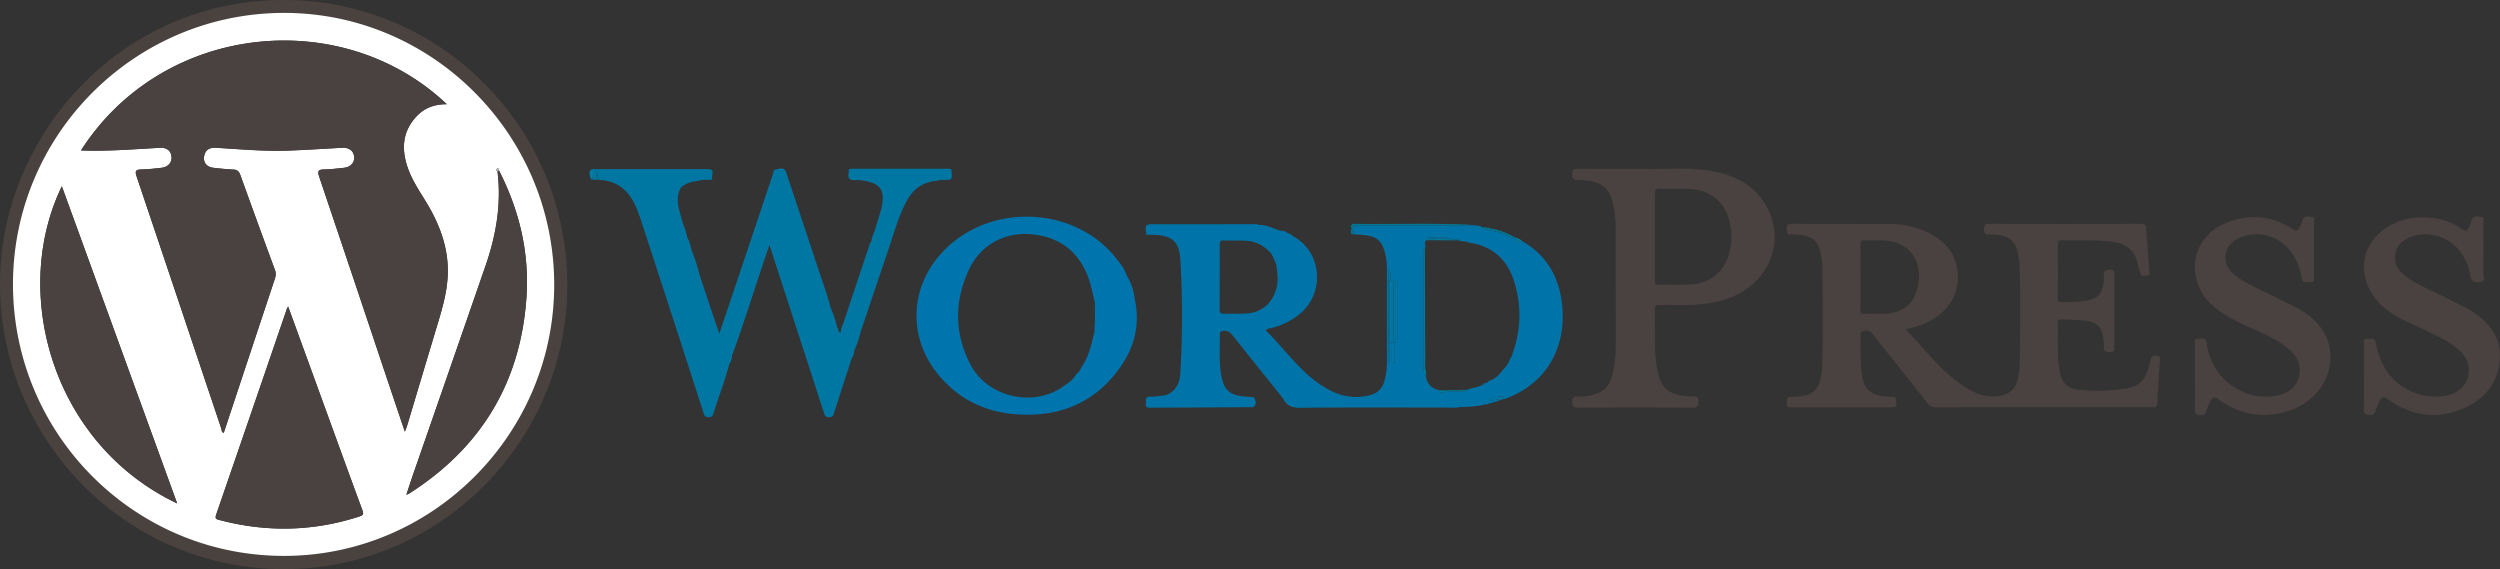 <?xml version="1.0" encoding="UTF-8"?> <svg xmlns="http://www.w3.org/2000/svg" viewBox="0 0 1899.9 432.52"><rect x="0" y="0" width="1899.9" height="432.52" fill="#333333" stroke="none"/><g id="Calque_2" data-name="Calque 2"><g id="Calque_4" data-name="Calque 4"><path d="M215.13,0C94.08.31,5.13,98.25.22,206.23c-5.47,120.4,90.1,225.88,215,226.29,118.92.4,215.89-97.09,215.89-216.12C431.11,96.86,334.49-.3,215.13,0Zm.48,422.47C102,422.37,9.91,330.05,9.86,216.12,9.81,102.48,102.17,9.92,215.74,9.8c113.11-.12,205.47,92.79,205.44,206.7C421.15,330,328.75,422.58,215.61,422.47Z" style="fill:#4a423f"></path><polygon points="449.21 136.43 449.21 136.43 449.21 136.43 449.21 136.43" style="fill:#007695"></polygon><path d="M454.24,131.53c0-.1.05-.19.08-.29-2.28,2.53-.56,4.07,1.79,5.46h0A5.62,5.62,0,0,1,454.24,131.53Z" style="fill:#007695"></path><polygon points="449.21 136.43 449.21 136.43 449.21 136.43 449.21 136.43" style="fill:#007da6"></polygon><path d="M449.21,136.43a13.93,13.93,0,0,0,3.05-7.92C447.82,128.34,447,130.53,449.21,136.43Z" style="fill:#007da6"></path><path d="M452.26,128.51a13.93,13.93,0,0,1-3.05,7.92h0C453.82,135.17,454.12,132.25,452.26,128.51Z" style="fill:#007da6"></path><path d="M215.74,9.8C102.17,9.92,9.81,102.48,9.86,216.12,9.91,330.05,102,422.37,215.61,422.47c113.14.11,205.54-92.47,205.57-206C421.21,102.59,328.85,9.68,215.74,9.8ZM47,141.55,134.65,382.6C39.3,337.26,7.92,222,47,141.55Zm226.09,251c-35.13,11.39-70.5,12.08-106.13,2.7-2.14-.57-3.84-.72-2.67-4.11q27-78,53.65-156.14A16.43,16.43,0,0,1,219,233l25.23,69.31c10.38,28.51,20.68,57.05,31.21,85.5C276.59,390.94,275.9,391.6,273.06,392.52ZM293.5,285.94q-25.39-75.76-50.88-151.51c-1.55-4.56-.68-5.6,3.81-5.66,5-.07,10-.72,14.93-1.24s8-3.69,7.82-8c-.21-4.62-3.64-7.5-8.92-7.23-13.63.68-27.26,1.66-40.9,2.14-18.33.66-36.6-1-54.89-2.12-4.48-.26-7.95.83-9.17,5.62-1.28,5,1.4,8.91,6.7,9.56,5.12.62,10.26,1.1,15.41,1.37,2.91.16,4.24,1.35,5.24,4.13q13,36.32,26.42,72.49c.88,2.39.48,4.39-.29,6.68q-19.41,58.31-38.71,116.71c-1.9-.25-1.47-1.89-1.83-3q-32.16-95.82-64.37-191.61c-1.31-3.9-1.21-5.44,3.38-5.5,5.15-.07,10.3-.69,15.42-1.25s8.16-4.06,7.64-8.61-3.67-6.9-8.91-6.61c-19.77,1.1-39.53,2.81-59.87,2,62.26-97.1,198.4-110.46,278-35.13-8.63,0-16.06,2.35-22,8.19-10.82,10.72-12.76,23.54-8.48,37.72,2.82,9.34,7.92,17.52,13.06,25.66,11.49,18.22,19.3,37.56,18.07,59.59-.77,13.72-4.89,26.74-8.83,39.79-7.44,24.63-14.77,49.29-22.17,73.93-.32,1.09-.81,2.14-1.54,4C302.8,313.56,298.13,299.76,293.5,285.94ZM378.11,130.6h0c-.77-.88-1.5-2,0-2.58.89-.36,1.15.73,1.12,1.57,15.54,30.41,23.2,62.68,20.82,96.77-4.52,64.73-34.82,114.33-89.62,149a9.25,9.25,0,0,1-1.61.53c2-6,3.81-11.58,5.74-17.13q27.26-78.54,54.51-157.08C377,178.68,381.12,155.07,378.11,130.6Z" style="fill:#fff"></path><path d="M1130.5,290.35a2.51,2.51,0,0,1-.65.38.73.73,0,0,0,.37-.05c.1-.11.19-.21.28-.33Z" style="fill:#0076a2"></path><path d="M1638.72,270.29c-3.71-.42-4,2-4.55,4.5-2.24,9.38-5.41,18.06-16.52,20.14a133.42,133.42,0,0,1-39.29,1c-7.3-.8-11.5-5.5-12.87-12.66-2.38-12.53-1.41-25.21-1.67-37.84,0-2.26,1-2.91,3-2.8,5.15.28,10.32.35,15.46.8,12,1.05,16,5.27,16.52,17.41a16.1,16.1,0,0,1,.07,2.5c-.37,3.25,1,4.09,4.24,4.2,3.82.13,3.81-1.7,3.8-4.49q-.12-26.72,0-53.43c0-2.63.36-4.82-3.63-4.75-3.52.07-4.77,1.18-4.39,4.6a24.2,24.2,0,0,1-.22,4.48c-.81,9.38-4.05,12.83-13.32,14.58-6.1,1.15-12.27.88-18.41,1.09-2,.07-3.13-.29-3.12-2.65q.11-20.72,0-41.44c0-2.15.74-2.94,2.91-2.91,12.64.16,25.31-.43,37.93,1,10.71,1.24,18,6.4,20.08,17.53.4,2.11,1.27,4.13,1.72,6.24.73,3.43,3.4,1.86,5.26,2,2.57.26,1.78-1.85,1.69-3.14-.75-10.79-1.65-21.57-2.32-32.36-.18-3-1.25-3.81-4.25-3.81q-57.45.16-114.91,0c-2.83,0-4.17.45-4.16,3.75s.75,4.62,4.14,4.36a32.77,32.77,0,0,1,6.48.35c9.26,1.21,13.49,5.18,15.3,14.37a47.57,47.57,0,0,1,1,7.4c.95,24.46.55,48.93.25,73.39a67.69,67.69,0,0,1-1.33,13.89c-1.55,7-5.42,11.45-12.66,13-11.82,2.55-21.68-2.17-30.79-8.52-16.23-11.34-27.83-27.39-42-41.92,7.69-1.51,14.29-3.61,20.28-7.24,12.62-7.65,19.86-18.5,19.38-33.63-.46-14.75-8.2-24.92-20.84-31.66a65.51,65.51,0,0,0-30.77-7.35c-24.81-.18-49.63-.1-74.44-.19-2.5,0-4.14.17-3.89,3.39.21,2.56-.31,5.16,3.68,4.69a25,25,0,0,1,4.48.17c11.5.79,16,4.69,18,16.09a58.93,58.93,0,0,1,.9,9.92c.25,24.3.57,48.6-.14,72.9-.5,17-4.9,24.51-23.31,24.27-3.93-.06-3.37,2.19-3.63,4.75-.35,3.48,1.61,3.28,3.94,3.27q37.71,0,75.44,0c2.4,0,4.24.06,3.92-3.29-.24-2.58.2-5.18-3.73-4.73a20.52,20.52,0,0,1-3.49-.15c-12.87-.84-18-5.92-19.29-18.87-.87-8.8-.5-17.63-.87-26.44-.18-4.13,1.28-5,5-4.85,2.49.11,3.45,1.61,4.66,3.14,13.68,17.18,27.42,34.32,41,51.59a8.4,8.4,0,0,0,7.47,3.64q76.18-.17,152.38-.07c4,0,8-.08,12,0,2,.05,3-.42,3.15-2.69q.91-17,2.11-33.88C1641.68,270.82,1640.76,270.52,1638.72,270.29Zm-221.53-31.78c-2.62.13-3.43-.69-3.37-3.34.16-8.14,0-16.28.06-24.43s.12-16.29-.07-24.43c-.07-2.82.72-3.81,3.59-3.7,5.15.21,10.33-.18,15.46.18,16.91,1.22,27.05,13.54,25.31,30.44-1.72,16.73-11.1,25.18-28,25.24C1425.83,238.48,1421.5,238.31,1417.19,238.51Z" style="fill:#4a4240"></path><path d="M1298.12,129.57c-17.72-2.65-35.6-.59-50.21-1.24-18.33,0-33.49.06-48.64-.05-3,0-4.46.34-4.42,4s1,4.67,4.47,4.49a43.06,43.06,0,0,1,8.44.74c10,1.46,15.49,6.34,17.85,16.17a81.37,81.37,0,0,1,2.17,18.8q.09,40.44.15,80.89c0,9.32.16,18.66-1.73,27.85-2.79,13.55-8,18.32-21.75,19.89a24.48,24.48,0,0,1-5,.22c-3.25-.28-4.62.53-4.64,4.29s1.63,4.13,4.72,4.13c28.81-.09,57.62-.15,86.43.05,4.06,0,4.82-1.2,4.86-5,.05-4.24-2.55-3.39-4.87-3.47-17.6-.6-24-5.58-26.76-21.87-2.51-15-1.3-30.23-1.51-45.36,0-2.15,1.15-2.36,2.86-2.34,5,.05,10-.09,15,0,13.22.26,26.24-.76,38.81-5.37,30.62-11.24,43.51-44.75,27.06-71.42C1331.57,139,1315.86,132.22,1298.12,129.57Zm16.73,60.12c-3.31,16.11-14.54,25.92-31,26.55-7.65.3-15.32,0-23,.18-2.85.09-3.48-1.08-3.18-3.48a4.17,4.17,0,0,0,0-.5V180c0-10.64.15-21.3-.08-31.94-.08-3.54.53-5,4.52-4.74,6.3.4,12.64.07,19,.1,19.41.08,31.9,11.08,34.27,30.39A49,49,0,0,1,1314.85,189.69Z" style="fill:#4a4240"></path><path d="M1879,236.82c-5.11-3.36-10.87-5.71-16.28-8.63-11.54-6.22-24.1-10.5-34.75-18.41-5.81-4.32-9-9.84-7.64-17.18s6.71-10.85,13.11-13c13.27-4.48,28.77.83,36.72,12.31,3.55,5.13,6.36,10.71,7.07,16.84.61,5.25,3.32,6.16,7.6,5.5,4.76-.73,2.27-4.48,2.32-6.69.26-12.64.2-25.29,0-37.93,0-1.67,1.8-4.8-2.1-4.87-2.76-.06-6.13-1.26-6.87,3.36-.31,1.9-1.5,3.66-2.38,5.45-1,2.05-2.12,2.37-4.23.88-11.27-8-24-10.29-37.48-8.83-17.77,1.93-32.83,13.91-36.55,28.78-3.92,15.62,3.45,32.41,18.83,42.87,7.88,5.36,16.75,8.81,25.26,13s17.63,7.85,25.17,14c5,4.11,9,8.9,9.46,15.75.72,11.83-8.49,20.69-22,21.31-25,1.14-44-14.4-48.71-40.51-.84-4.66-3.58-3.12-6.06-3.41-3.64-.43-3,2.13-3,4.21q0,12.24,0,24.46h0c0,8.15.27,16.32-.11,24.46-.2,4.21,1.35,5,5.08,4.83,2.33-.11,3.11-1,3.75-3,.83-2.5,2-4.9,3.06-7.31,1.45-3.27,2.72-4.2,6.42-1.59,18.55,13.06,38.5,15.8,59.38,6,15.56-7.31,24.73-19.81,25.7-37C1900.74,256.55,1891.82,245.21,1879,236.82Z" style="fill:#4a4240"></path><path d="M1745.07,233.68c-5-2.61-10.18-4.89-15.18-7.53-10.26-5.43-21.35-9.35-30.71-16.45-5.7-4.33-9-9.92-7.49-17.27,1.5-7.1,6.75-10.85,13.28-12.87,15.75-4.87,31.85,2.2,39.49,17.17a45.73,45.73,0,0,1,4.83,14.6c.67,4.95,4.19,2.44,6.5,2.87,3.27.6,2.74-1.92,2.74-3.86,0-13.48.06-27-.08-40.44,0-1.76,1.63-4.75-1.84-5.14-3-.33-6.48-1.07-7.15,3.66a15.51,15.51,0,0,1-1.63,4.15c-1.24,2.63-2.36,3.52-5.51,1.46-15.23-9.9-31.71-11.49-48.69-5.4s-26.83,21-25.46,37c1.28,14.89,9.56,25.23,21.63,32.87,10.69,6.78,22.65,11.14,33.91,16.84,6.26,3.18,12.35,6.58,17.41,11.5,5.51,5.38,8,11.9,6,19.49-2.11,7.84-7.85,12.26-15.47,14-12.68,2.86-24.5.2-35.16-7-11.57-7.86-17.46-19.4-19.66-32.86-.8-4.9-4.09-2.6-6.41-3-3.08-.49-2.35,1.94-2.35,3.64q0,12.5,0,25h0c0,8.16.26,16.32-.11,24.46-.18,4.08,1.1,5.19,5,4.83,2.16-.2,3.18-.67,3.72-2.95a37.32,37.32,0,0,1,3-7.3c1.48-3.08,2.82-4.22,6.5-1.57,14.78,10.67,31.21,14.39,49.17,9.81,19.73-5,33.32-19.57,35.46-37.94C1772.74,258.39,1763.47,243.27,1745.07,233.68Z" style="fill:#4a4240"></path><path d="M1033.17,171q42.16,0,84.32,0a4.65,4.65,0,0,0-1-.27c-28.91-1.21-57.83-.25-86.74-.6-.34,0-.67,0-1,0A1.9,1.9,0,0,0,1027,173c.66,1.68-2.46,4.94,2,5.07h0C1026.16,172.37,1026.93,171,1033.17,171Z" style="fill:#007995"></path><path d="M1035,171.5q39,0,78.08,0c1.47,0,3,.39,4.38-.44q-42.15,0-84.32,0c-6.24,0-7,1.35-4.15,7C1027.8,171.5,1027.8,171.5,1035,171.5Z" style="fill:#007995"></path><path d="M1151.32,180.39c-7.86-4.67-16.48-6.92-25.46-8h0C1134.41,174.83,1143.15,176.71,1151.32,180.39Z" style="fill:#007998"></path><path d="M1141.61,177.36c3.06,1.33,6,3.64,9.71,3-8.17-3.68-16.91-5.56-25.46-8h0C1130.47,176,1136.5,175.14,1141.61,177.36Z" style="fill:#007998"></path><path d="M1157,183.39a11.82,11.82,0,0,0-5.2-2.87h0C1152.79,182.78,1154.78,183.28,1157,183.39Z" style="fill:#00809e"></path><path d="M1157,183.39c-2.2-.11-4.19-.61-5.2-2.87C1152,184.28,1153.91,184.86,1157,183.39Z" style="fill:#00809e"></path><path d="M1083.68,281.62h0a2.15,2.15,0,0,1-.83-.41,23.35,23.35,0,0,0,.91,6.15c0-1.92,0-3.83-.08-5.74Z" style="fill:#007c99"></path><path d="M1055.35,215.72v-2.4A3.85,3.85,0,0,0,1055.35,215.72Z" style="fill:#0078aa"></path><path d="M1055.35,275.68c2.72-5.1-.48-10.2.52-15.3h0a21.93,21.93,0,0,1-.52-3.28Z" style="fill:#007399"></path><path d="M1056.83,212.44c-.23-2.45.59-5.06-1.48-7.26v8.14A2.07,2.07,0,0,1,1056.83,212.44Z" style="fill:#007399"></path><path d="M1058.84,260.4h-1v15.17l2-.09V260.42h0A.61.61,0,0,1,1058.84,260.4Z" style="fill:#0078aa"></path><path d="M1058.84,260.4a.61.61,0,0,0,1,0h0Z" style="fill:#0078aa"></path><path d="M1094.18,181.57h.84a50.73,50.73,0,0,1,13.56,1.1,1.66,1.66,0,0,0,.28-.39.87.87,0,0,0,0-.41c-2.34-.14-4.68-.26-7-.39A57,57,0,0,0,1094.18,181.57Z" style="fill:#007697"></path><path d="M1085.81,180.49h0c-1,.35-3-.15-1.84,2.11a9.07,9.07,0,0,1,4.8-1.28A14.72,14.72,0,0,1,1085.81,180.49Z" style="fill:#007697"></path><path d="M1108.58,182.66a50.73,50.73,0,0,0-13.56-1.1h-.84a26.46,26.46,0,0,1-5.41-.25,9.07,9.07,0,0,0-4.8,1.28h0Z" style="fill:#007697"></path><path d="M1093.8,296.55c.4,2.1,2.08,2.05,3.46,1.67,3.88-1.09,7.72-.82,11.67-.58,1.92.12,4.31.43,6-1.38A89.71,89.71,0,0,1,1093.8,296.55Z" style="fill:#007d97"></path><path d="M1093.8,296.55a89.71,89.71,0,0,0,21.1-.29h0Z" style="fill:#007d97"></path><path d="M1134.79,303.47c2.36-.1,4.72-2.32,7.1,0v0C1139.5,301,1137.15,303.35,1134.79,303.47Z" style="fill:#0077a9"></path><path d="M1141.4,301.07c-3.27.75-6.69,1.07-10,2.94,3.8,1.17,7-1.42,10.47-.55-2.38-2.31-4.74-.09-7.1,0a3.15,3.15,0,0,1-.81,0,3.15,3.15,0,0,0,.81,0c2.36-.12,4.71-2.5,7.09,0h0C1142.83,301.57,1142.67,300.79,1141.4,301.07Z" style="fill:#0077a9"></path><path d="M1134,303.43a3.15,3.15,0,0,0,.81,0A3.15,3.15,0,0,1,1134,303.43Z" style="fill:#0077a9"></path><path d="M1101.8,181.47c-5.22-2.09-10.67-.45-16-1h0C1091.07,182,1096.53,180.09,1101.8,181.47Z" style="fill:#0079ae"></path><path d="M1094.18,181.57a57,57,0,0,1,7.62-.1c-5.27-1.38-10.73.48-16-1a14.72,14.72,0,0,0,3,.83C1090.56,181.28,1092.39,181.54,1094.18,181.57Z" style="fill:#0079ae"></path><path d="M1088.77,181.32a26.46,26.46,0,0,0,5.41.25C1092.39,181.54,1090.56,181.28,1088.77,181.32Z" style="fill:#0079ae"></path><path d="M1129.85,290.73c-1.06.44-2.41.32-3.07,1.52a5,5,0,0,0,3.44-1.57A.73.73,0,0,1,1129.85,290.73Z" style="fill:#0076a2"></path><path d="M1130.22,290.68a.55.55,0,0,0,.28-.33h0C1130.41,290.47,1130.32,290.57,1130.22,290.68Z" style="fill:#0076a2"></path><polygon points="1130.5 290.35 1130.5 290.35 1130.5 290.35 1130.5 290.35" style="fill:#f7f9f9"></polygon><path d="M862.16,226.39h0a41.09,41.09,0,0,0-6-17.18h0c-1.49-4.7-4.5-8.51-7.44-12.3-31.91-41-97.81-43.27-133.1-4.68-23.79,26-25.64,62.63-4.13,90.47,15.06,19.48,35.49,30.06,59.79,32.06,33.67,2.76,61.65-8.63,81-37.08C862.78,262.28,866.49,245,862.16,226.39Zm-30.46,26c-2.29,9.36-4.23,18.85-10,27a13.28,13.28,0,0,1-3.74,5.06l0,0a24,24,0,0,1-8,7.8c-22.9,18.15-59.52,10.43-72.84-15.89-11.92-23.55-11.9-47.77-.69-71.57,8.66-18.39,26.44-28.26,46.21-26.85,22.59,1.62,38.05,13.56,45.2,35.25,1.76,5.33,2.78,10.91,4.15,16.37h0A220.48,220.48,0,0,1,831.7,252.34Z" style="fill:#0075ad"></path><path d="M1058.84,260.4h-1v15.17l2-.09V260.42h0Z" style="fill:none"></path><path d="M1055.35,215.72v-2.4A3.85,3.85,0,0,0,1055.35,215.72Z" style="fill:none"></path><path d="M1055.35,275.68c2.72-5.1-.48-10.2.52-15.3h0a21.93,21.93,0,0,1-.52-3.28Z" style="fill:none"></path><path d="M970.17,218.39c1.43-6,.51-11.81-.37-17.69h0c-.93-2.1-1.87-4.19-2.8-6.29-.37-.64-.73-1.28-1.09-1.92h0c-5.28-5.74-11.66-9.29-19.58-9.55-5.48-.18-11,0-16.45-.23-2.59-.1-3,1.14-3,3.32q.06,24.43-.06,48.86c0,2.38.5,3.69,3.29,3.59,5.65-.2,11.32.13,17-.21C959,237.56,967.39,230.06,970.17,218.39Z" style="fill:none"></path><path d="M1056.83,212.44c-.23-2.45.59-5.06-1.48-7.26v8.14A2.07,2.07,0,0,1,1056.83,212.44Z" style="fill:none"></path><path d="M1116.21,184.35c-2.33-1.52-5.24-.43-7.63-1.69a1.66,1.66,0,0,0,.28-.39.87.87,0,0,0,0-.41c-2.34-.14-4.68-.26-7-.39-5.22-2.09-10.67-.45-16-1h0c-1,.35-3-.15-1.84,2.11h0c-2.44,1.56-.11,4-1.12,5.86v4.82q.11,40.22.23,80.45c0,2.63-.44,5.32.59,7.89h0a2.15,2.15,0,0,1-.83-.41,23.35,23.35,0,0,0,.91,6.15c1.35,5.24,4.78,8.22,10,9.19.4,2.1,2.08,2.05,3.46,1.67,3.88-1.09,7.72-.82,11.67-.58,1.92.12,4.31.43,6-1.38h0c3.81-1.8,8.27-1.62,11.88-4a5,5,0,0,0,3.44-1.57.55.55,0,0,0,.28-.33l1.28-1.05c4.46-1.21,7.36-4.39,10-7.89l0-.05a22.29,22.29,0,0,0,5.89-9l0-.09c1.14-1,1.38-2.51,1.78-3.89a83.53,83.53,0,0,0,.51-56.21C1144.63,196.26,1133.16,186.72,1116.21,184.35Z" style="fill:none"></path><path d="M1083.68,281.62h0c-1-2.57-.58-5.26-.59-7.89q-.15-40.23-.23-80.45v-4.82c-1.41,1.13-1,2.72-1,4.17q0,43.86,0,87.71a11,11,0,0,0,1.93,7,23.35,23.35,0,0,1-.91-6.15A2.15,2.15,0,0,0,1083.68,281.62Z" style="fill:#007c99"></path><path d="M1058.89,217.26c-.08,14.38-.05,28.76-.05,43.14l1,0h0l1,0V212.46C1057.81,213.06,1058.9,215.52,1058.89,217.26Z" style="fill:#00779d"></path><path d="M1055.35,240.66V224.22C1055.32,229.7,1055.31,235.18,1055.35,240.66Z" style="fill:#0078aa"></path><path d="M1057.82,217.6c0-1.75.66-3.7-1-5.16-1.5,1.31-.95,3.08-1,4.67q0,21.63,0,43.27h0l2,0h0C1057.85,246.13,1057.87,231.87,1057.82,217.6Z" style="fill:#0078aa"></path><path d="M1055.35,257.1v-7.68A65.59,65.59,0,0,0,1055.35,257.1Z" style="fill:#0078aa"></path><path d="M1055.87,217.11c0-1.59-.54-3.36,1-4.67a2.07,2.07,0,0,0-1.48.88V257.1a21.93,21.93,0,0,0,.52,3.28Q1055.86,238.75,1055.87,217.11Z" style="fill:#007399"></path><path d="M1060.86,212.46h0V260.4c1.24-1,1-2.37,1-3.66q0-20.31,0-40.62C1061.84,214.83,1062.1,213.44,1060.86,212.46Z" style="fill:#0075a9"></path><path d="M1186.36,226.12c-3.25-18.57-12.72-33.2-29.38-42.73-3.07,1.47-5,.89-5.2-2.87h0l-.19-.21-.26.08c-3.73.61-6.65-1.7-9.71-3-5.11-2.22-11.14-1.36-15.75-5h0c-2.65-1.34-5.57-1-8.37-1.36-1.39.83-2.91.44-4.38.44q-39,0-78.08,0c-7.23,0-7.23,0-6,6.56h0c1.32.12,2.64.29,4,.34,13.55.55,17.91,4.28,20.31,17.67a48.69,48.69,0,0,1,.66,8.44q.06,35.46,0,70.92a54.24,54.24,0,0,1-1.8,13.81c-1.66,6.3-5.68,9.94-11.93,11.33a42,42,0,0,1-28.66-3.46c-21.09-10.55-33.59-30.23-49.74-46,1.38-1.63,2.82-1.44,4.08-1.76a54,54,0,0,0,22.15-11c19.31-16.47,16.26-47.45-5.82-59a4.66,4.66,0,0,0-3.3-1.9h0c-1.49-1.15-3-2.19-5-1.9-5.82-1.34-11.08-4.78-17.3-4.57l-1.66-.56c-1.49,0-3,0-4.46,0l-68.39.06a6.73,6.73,0,0,0-2.29,0H875c-7.1-.24-3.28,5-4,7.93,1.16,0,2.33,0,3.49,0,16.57.35,21.87,4.4,22.68,20.95A743.81,743.81,0,0,1,897,284c-.48,7.43-3.67,13.4-11,16.4-4,.39-7.92,1.13-11.87,1.05-4.36-.07-3,2.86-3.32,5.06-.42,2.74.84,3.39,3.36,3.35,8.48-.15,17-.1,25.44-.14l50.37-.29h0l2,.1c3.68-2.12,2.13-4.9,1-7.63h0c-3-.24-6-.38-8.91-.75-9.19-1.16-13.47-4.69-15.48-13.62-2.49-11.13-1.43-22.49-1.6-33.77,0-1.73.91-2.1,2.48-2.3,3.16-.41,5.19.8,7.14,3.27,12.68,16,25.5,31.89,38.27,47.81,2.67,5.41,6.57,7.43,13,7.36,36.37-.39,72.75-.18,109.13-.19,4.3,0,8.62.49,12.89-.42a86.28,86.28,0,0,0,32.08-5.87c-3.43-.87-6.67,1.72-10.47.55,3.29-1.87,6.71-2.19,10-2.94,1.27-.28,1.43.5.48,2.37h0a15.62,15.62,0,0,0,2.39-.52C1179.87,289.61,1191.82,257.36,1186.36,226.12ZM930.15,238.48c-2.79.1-3.3-1.21-3.29-3.59q.12-24.42.06-48.86c0-2.18.37-3.42,3-3.32,5.48.19,11,0,16.45.23,7.92.26,14.3,3.81,19.58,9.55h0c.36.64.72,1.28,1.09,1.92.93,2.1,1.87,4.19,2.8,6.29h0c.88,5.88,1.8,11.7.37,17.69-2.78,11.67-11.15,19.17-23.07,19.88C941.47,238.61,935.8,238.28,930.15,238.48Zm131.69,18.26c0,1.29.26,2.68-1,3.66l-1,0v15.06l-2,.09V260.4h0l-2,0h0c-1,5.1,2.2,10.2-.52,15.3V257.1a65.59,65.59,0,0,1,0-7.68v-8.76c0-5.48,0-11,0-16.44v-8.5a3.85,3.85,0,0,1,0-2.4v-8.14c2.07,2.2,1.25,4.81,1.48,7.26,1.65,1.46,1,3.41,1,5.16,0,14.27,0,28.53,0,42.8h1c0-14.38,0-28.76.05-43.14,0-1.74-1.08-4.2,2-4.8h0c1.24,1,1,2.37,1,3.66Q1061.86,236.43,1061.84,256.74Zm87.71,11.64c-.4,1.38-.64,2.84-1.78,3.89l0,.09a22.29,22.29,0,0,1-5.89,9l0,.05c-2.65,3.5-5.55,6.68-10,7.89l-1.28,1.05a.55.55,0,0,1-.28.33,5,5,0,0,1-3.44,1.57c-3.61,2.39-8.07,2.21-11.88,4h0c-1.66,1.81-4.05,1.5-6,1.38-4-.24-7.79-.51-11.67.58-1.38.38-3.06.43-3.46-1.67-5.26-1-8.69-3.95-10-9.19a11,11,0,0,1-1.93-7q0-43.84,0-87.71c0-1.45-.41-3,1-4.17,1-1.83-1.32-4.3,1.12-5.86h0c-1.17-2.26.82-1.76,1.84-2.11h0c5.32.53,10.77-1.11,16,1,2.34.13,4.68.25,7,.39a.87.87,0,0,1,0,.41,1.66,1.66,0,0,1-.28.39c2.39,1.26,5.3.17,7.63,1.69,17,2.37,28.42,11.91,33.85,27.82A83.53,83.53,0,0,1,1149.55,268.38Z" style="fill:#0074a8"></path><polygon points="871.03 178.39 871.03 178.39 871.03 178.39 871.03 178.39" style="fill:#0074a8"></polygon><polygon points="871.03 178.4 871.03 178.39 871.03 178.39 871.03 178.4" style="fill:#0074a8"></polygon><path d="M723.13,130.57l0-1.07h0c-.19-1-1-1.25-1.82-1.25l-74,0c-1.52,0-2.69.3-2.23,2.23-1.16,4.53,0,6.75,5.26,6.36a32.61,32.61,0,0,1,9.37,1.18c9,2.06,12.1,6.89,10.93,15.95-1,7.31-4.08,14-5.65,21.11a26.22,26.22,0,0,0-2.84,8.38h0a5.21,5.21,0,0,0-.87,1.21q-10.1,30.1-20.13,60.23c-.81,2.47-2.38,4.77-2.06,7.57-2.65.43-1.38-2.53-2.75-3.2A75.45,75.45,0,0,0,631.24,234h0c-2.59-10.62-6.51-20.81-9.92-31.17q-12-36.27-24.07-72.5c-2-4-5.29-1.61-8.11-1.57-1.45.7-1.28,2.26-1.68,3.43q-12.81,38-25.51,76c-5,14.77-10,29.53-15.28,45.3-1.68-4.84-3.06-8.67-4.35-12.54q-5.45-16.28-10.82-32.57a131.74,131.74,0,0,0-5.94-18.28,2.58,2.58,0,0,0-.29-.75.7.7,0,0,0-.21-.83,23.8,23.8,0,0,0-2.83-8.13h0a39.57,39.57,0,0,0-3.06-9.84c-.59-2.06-1.19-4.11-1.75-6.17-2-7.23-4.07-14.47,0-21.72,5-4.91,11.63-4.82,17.83-6.11a23.85,23.85,0,0,0,2.92.12c1.34-.09,3.57.47,3-1.86-.48-2.1,2.18-5.33-1.95-6.28H452.26c1.86,3.74,1.56,6.66-3.05,7.92l6.9.27c-2.35-1.39-4.07-2.93-1.79-5.46,0,.1-.06.19-.08.29a5.62,5.62,0,0,0,1.87,5.17h0c16.35,1.16,24.42,11.68,29.28,25.85.21.62.53,1.21.74,1.84q12.14,37.16,24.24,74.3Q522.6,276.36,534.72,314c.64,2,1.39,3.15,3.69,3.12,2,0,3.08-.72,3.67-2.6,3.95-12.66,8.8-25,12.18-37.89a10.23,10.23,0,0,0,2-6.3h0c10.15-27.44,18.49-55.5,28.5-84.11l27.11,83.47q7.15,22,14.28,44c.59,1.81,1.21,3.39,3.63,3.4a3.62,3.62,0,0,0,3.94-2.93c4.46-13.89,9-27.77,13.49-41.65a11.94,11.94,0,0,0,2-6.15,71,71,0,0,0,4.78-14q10.57-31.4,21.16-62.77c4.28-12.57,7.71-25.45,14.09-37.23,4.89-9,12.4-14.05,22.64-15a26.41,26.41,0,0,0,3.38-.72C723.66,136.92,723.66,136.92,723.13,130.57Z" style="fill:#0076a2"></path><path d="M331.41,250.16c3.94-13,8.06-26.07,8.83-39.79,1.23-22-6.58-41.37-18.07-59.59-5.14-8.14-10.24-16.32-13.06-25.66-4.28-14.18-2.34-27,8.48-37.72,5.89-5.84,13.32-8.22,22-8.19-79.61-75.33-215.75-62-278,35.13,20.34.77,40.1-.94,59.87-2,5.24-.29,8.4,2.15,8.91,6.61s-2.46,8-7.64,8.61-10.27,1.18-15.42,1.25c-4.59.06-4.69,1.6-3.38,5.5Q136.2,230,168.24,325.88c.36,1.08-.07,2.72,1.83,3q19.35-58.41,38.71-116.71c.77-2.29,1.17-4.29.29-6.68Q195.74,169.27,182.65,133c-1-2.78-2.33-4-5.24-4.13-5.15-.27-10.29-.75-15.41-1.37-5.3-.65-8-4.56-6.7-9.56,1.22-4.79,4.69-5.88,9.17-5.62,18.29,1.1,36.56,2.78,54.89,2.12,13.64-.48,27.27-1.46,40.9-2.14,5.28-.27,8.71,2.61,8.92,7.23.19,4.34-2.82,7.51-7.82,8s-10,1.17-14.93,1.24c-4.49.06-5.36,1.1-3.81,5.66q25.65,75.67,50.88,151.51c4.63,13.82,9.3,27.62,14.2,42.16.73-1.87,1.22-2.92,1.54-4C316.64,299.45,324,274.79,331.41,250.16Z" style="fill:#4a4240"></path><path d="M244.24,302.34,219,233a16.43,16.43,0,0,0-1.1,1.94q-26.79,78.09-53.65,156.14c-1.17,3.39.53,3.54,2.67,4.11,35.63,9.38,71,8.69,106.13-2.7,2.84-.92,3.53-1.58,2.39-4.68C264.92,359.39,254.62,330.85,244.24,302.34Z" style="fill:#4a4240"></path><path d="M134.65,382.6,47,141.55C7.92,222,39.3,337.26,134.65,382.6Z" style="fill:#4a4240"></path><path d="M314.57,358.8c-1.93,5.55-3.74,11.15-5.74,17.13a9.25,9.25,0,0,0,1.61-.53c54.8-34.71,85.1-84.31,89.62-149,2.38-34.09-5.28-66.36-20.82-96.77l-1.13,1h0c3,24.47-1.08,48.08-9,71.12Q342,280.31,314.57,358.8Z" style="fill:#4a4240"></path><path d="M379.24,129.59c0-.84-.23-1.93-1.12-1.57-1.51.61-.78,1.7,0,2.58C377.89,129.6,378.3,129.29,379.24,129.59Z" style="fill:#bbbaba"></path><path d="M379.24,129.59c-.94-.3-1.35,0-1.13,1h0Z" style="fill:#bbbaba"></path></g></g></svg> 